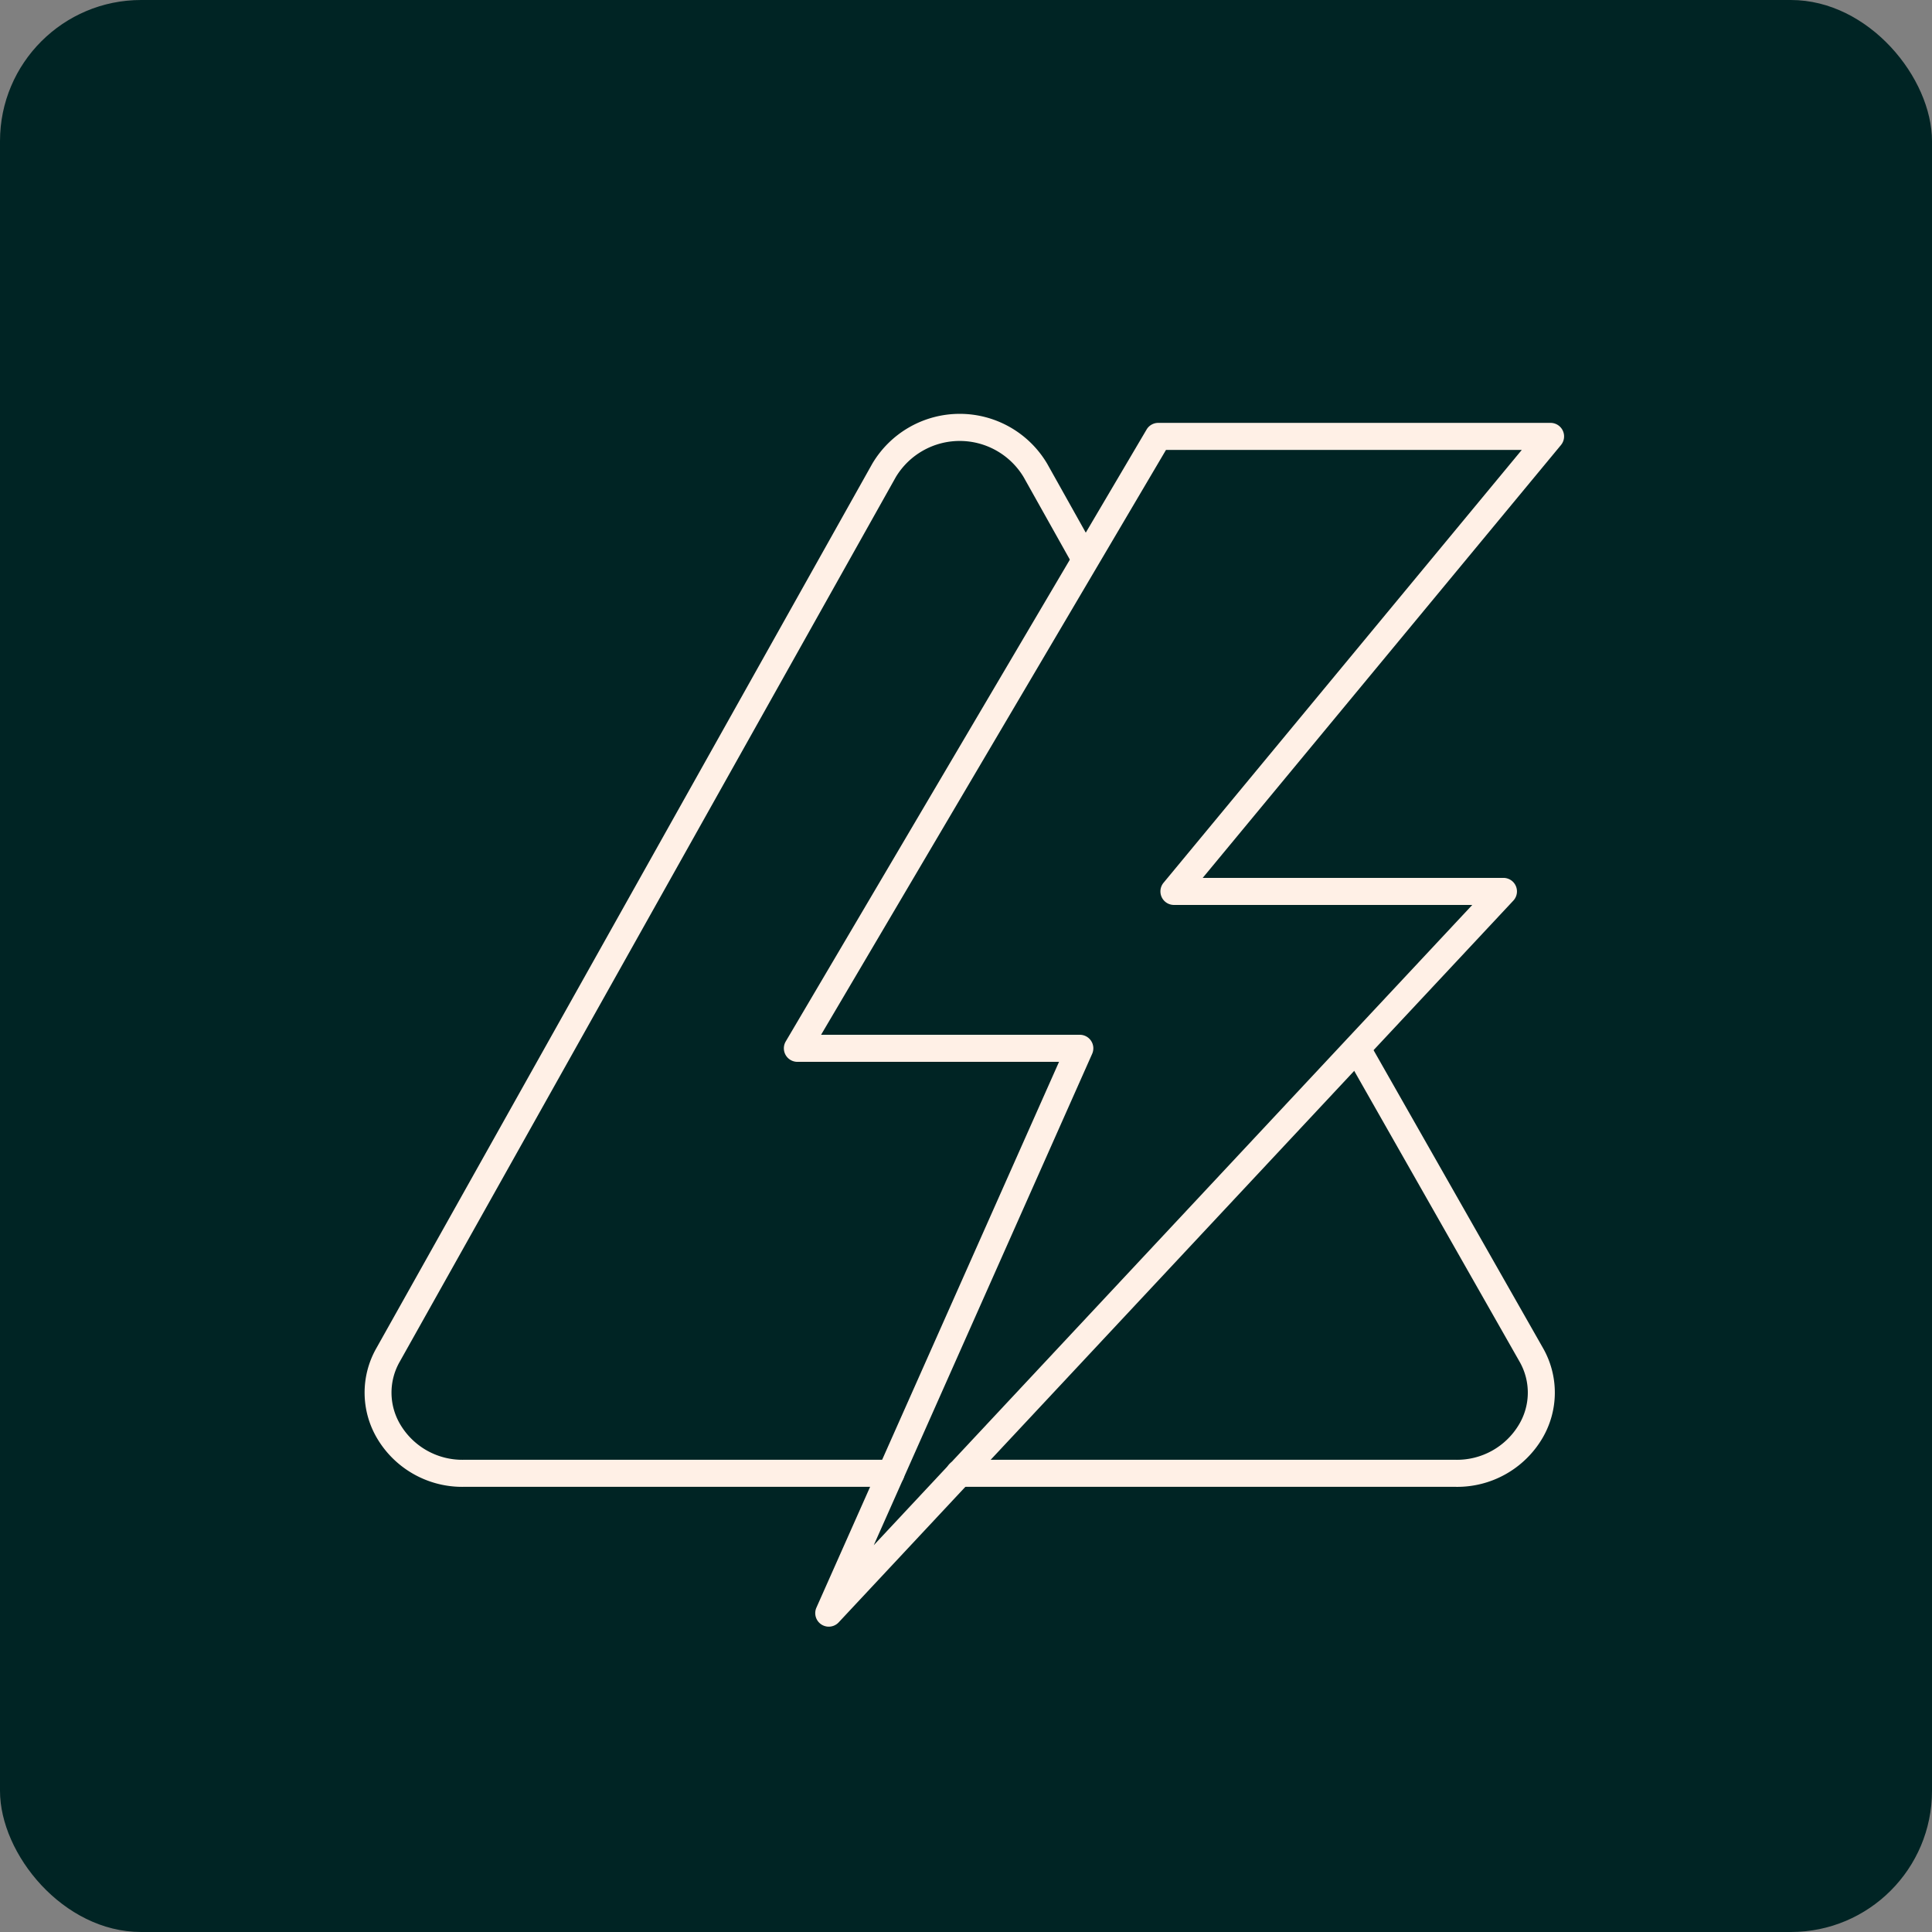 <svg id="Group_3210" data-name="Group 3210" xmlns="http://www.w3.org/2000/svg" xmlns:xlink="http://www.w3.org/1999/xlink" width="136.909" height="136.909" viewBox="0 0 136.909 136.909">
  <rect x="0" y="0" width="136.909" height="136.909" fill="#808080" stroke="none"/>
  <defs>
    <clipPath id="clip-path">
      <rect id="Rectangle_641" data-name="Rectangle 641" width="85" height="85.941" fill="#fff0e6"/>
    </clipPath>
  </defs>
  <rect id="Rectangle_698" data-name="Rectangle 698" width="136.909" height="136.909" rx="10" fill="#002424"/>
  <g id="Group_3180" data-name="Group 3180" transform="translate(16.672 20.069)">
    <g id="Group_2947" data-name="Group 2947" transform="translate(9.161 9.263)" clip-path="url(#clip-path)">
      <path id="Path_2682" data-name="Path 2682" d="M42.031.331h27.8a.958.958,0,0,1,.738,1.57L45.181,32.575H66.492a.958.958,0,0,1,.7,1.613L19.382,85.334a.959.959,0,0,1-1.576-1.044L35,45.61H16.459a.959.959,0,0,1-.826-1.445L41.206.8A.958.958,0,0,1,42.031.331ZM67.791,2.248H42.579L18.137,43.693H36.472a.958.958,0,0,1,.876,1.348L21.871,79.864,64.284,34.492H43.143a.959.959,0,0,1-.738-1.57Z" transform="translate(14.214 0.304)" fill="#fff0e6"/>
      <path id="Path_2683" data-name="Path 2683" d="M57.6,54.989H22.459a.959.959,0,1,1,0-1.917H57.6a5.109,5.109,0,0,0,4.484-2.484,4.408,4.408,0,0,0,.042-4.482L49.771,24.378a.959.959,0,0,1,1.666-.948L63.8,45.164a6.366,6.366,0,0,1-.057,6.393A7.007,7.007,0,0,1,57.6,54.989Z" transform="translate(19.716 21.042)" fill="#fff0e6"/>
      <path id="Path_2684" data-name="Path 2684" d="M37.3,76.031H7.03A7.007,7.007,0,0,1,.892,72.6a6.363,6.363,0,0,1-.06-6.388L35.975,3.534a7.2,7.2,0,0,1,12.4,0L51.8,9.652a.958.958,0,1,1-1.672.937L46.7,4.472a5.285,5.285,0,0,0-9.052,0L2.5,67.149a4.408,4.408,0,0,0,.042,4.482A5.109,5.109,0,0,0,7.03,74.114H37.3a.958.958,0,0,1,0,1.917Z" transform="translate(0.002 0)" fill="#fff0e6"/>
    </g>
  </g>
</svg>
